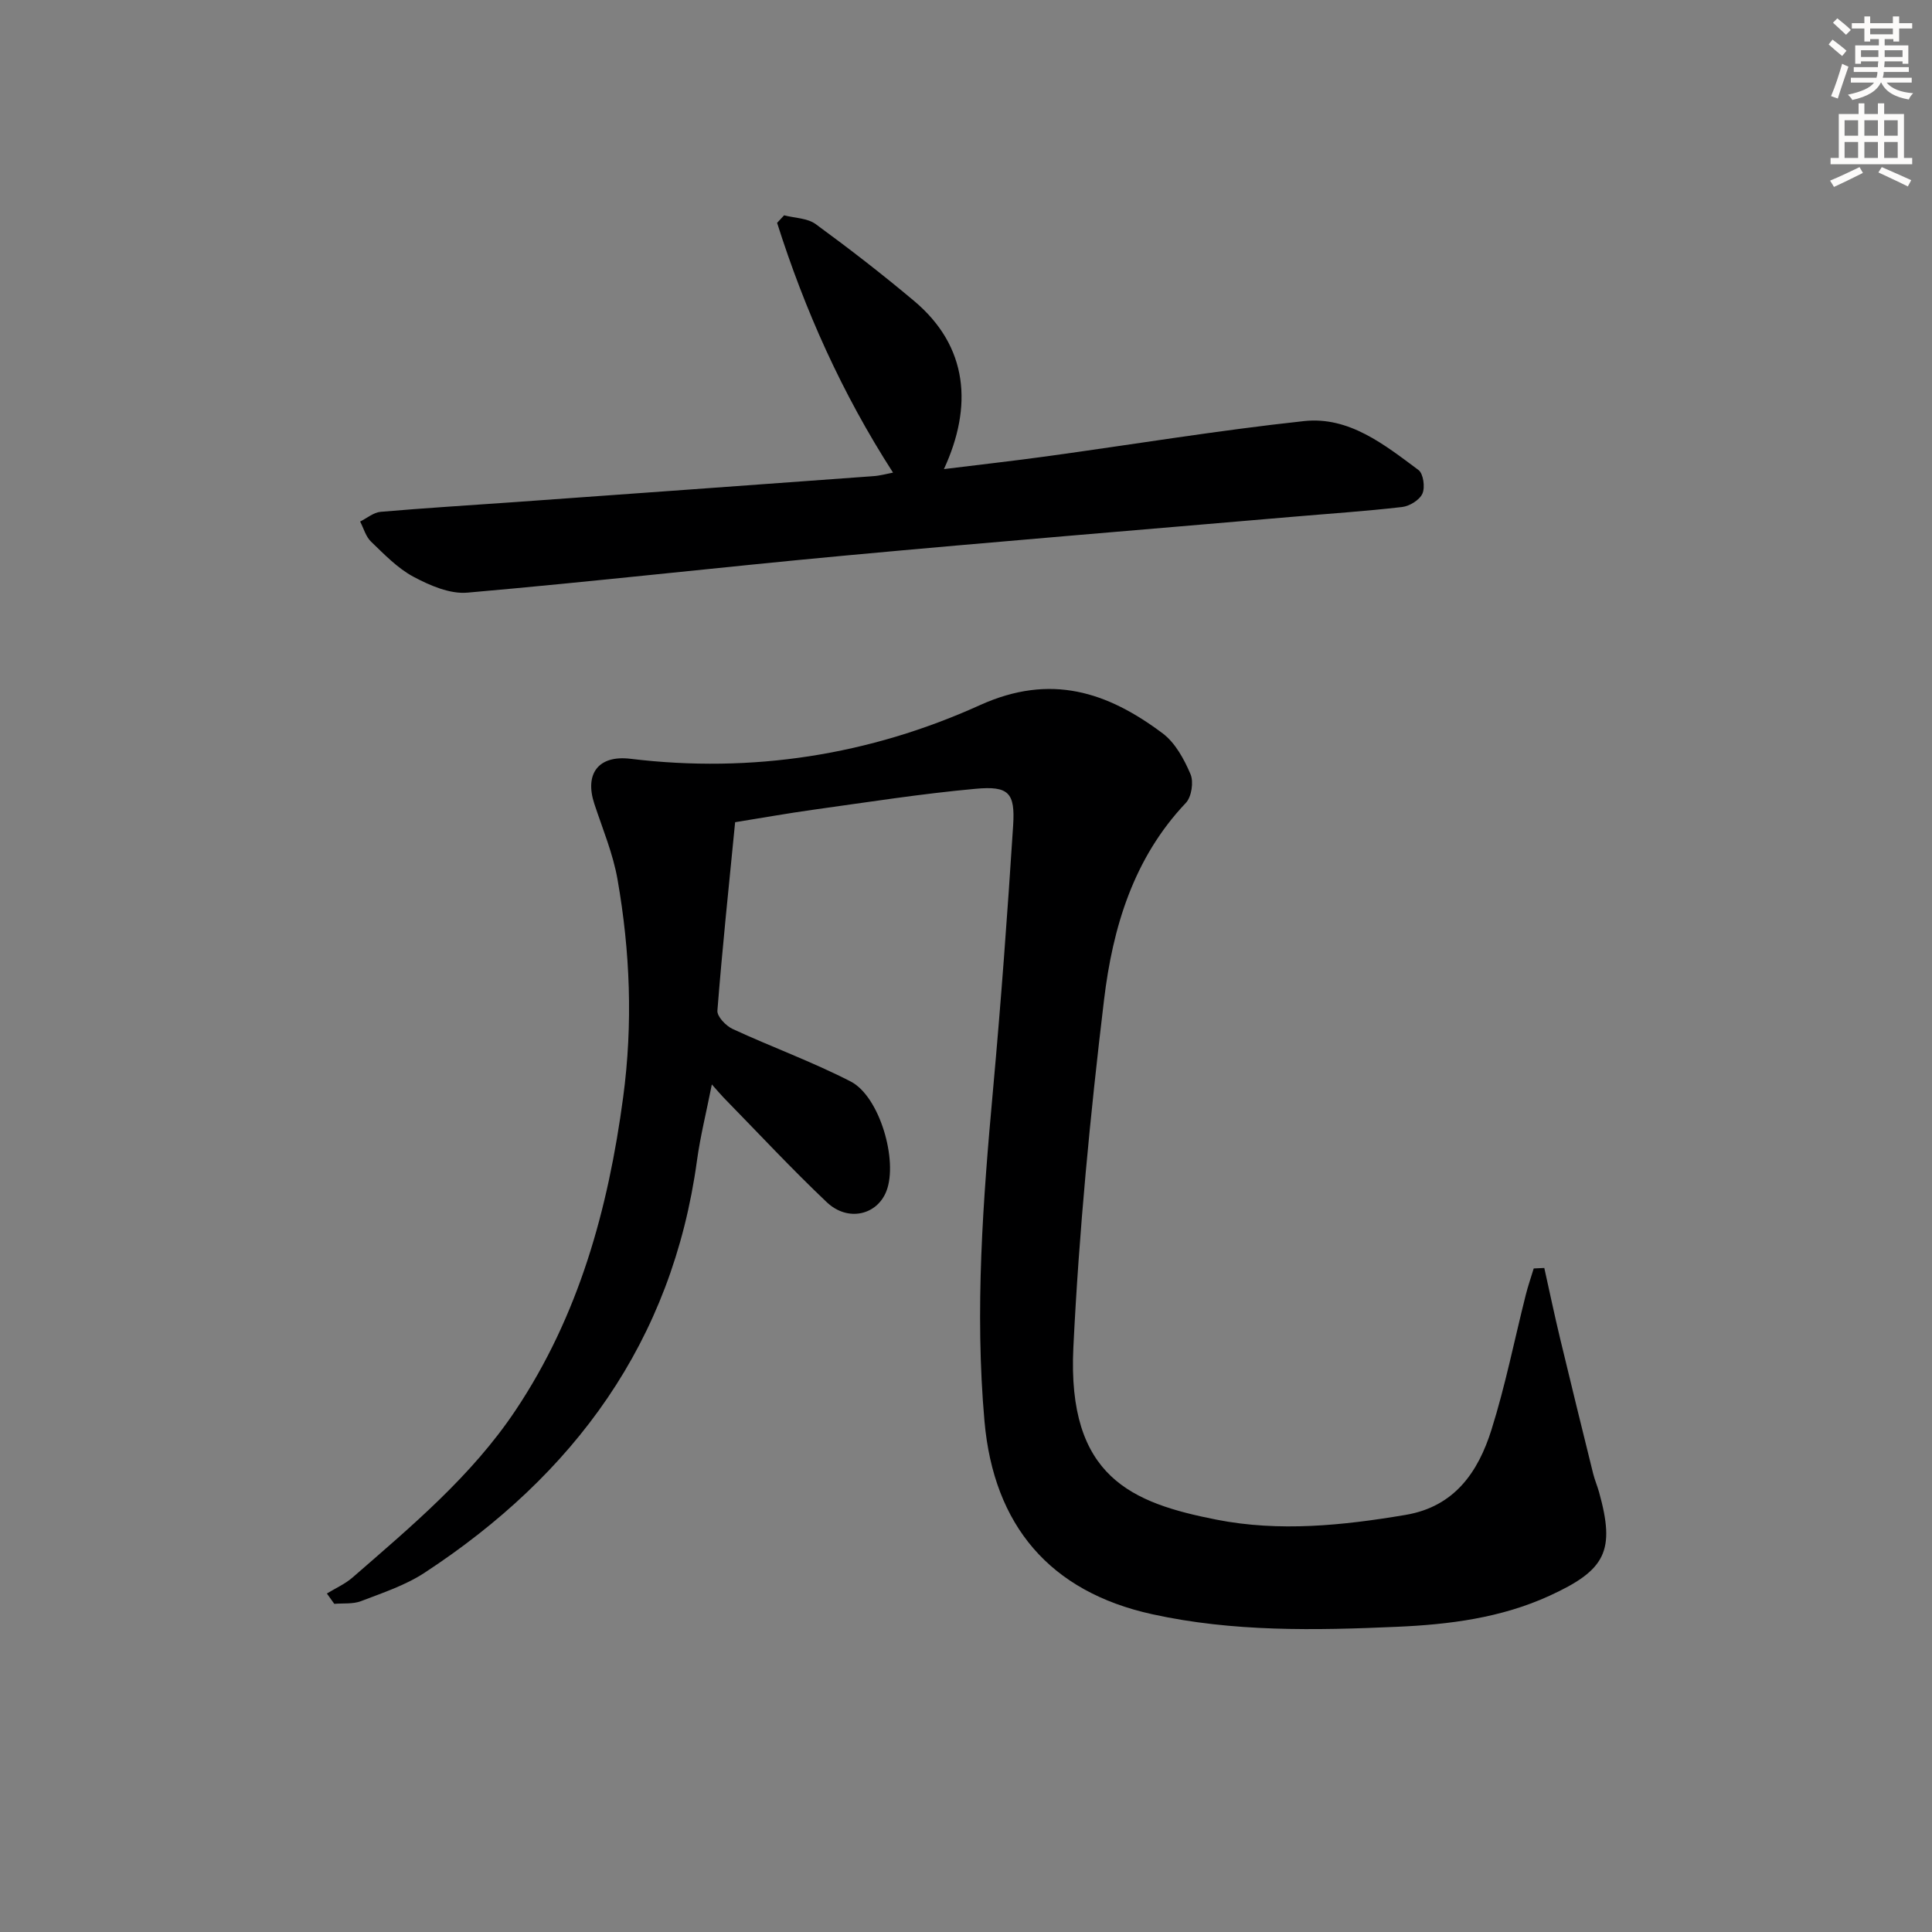 <svg enable-background="new 0 0 400 400" viewBox="0 0 400 400" xmlns="http://www.w3.org/2000/svg"><rect x="0" y="0" width="400" height="400" fill="#808080" stroke="none"/><path d="m319.73 262.52c1.08 4.85 2.1 9.72 3.26 14.55 2.24 9.35 4.54 18.68 6.85 28.01.32 1.29.85 2.52 1.21 3.79 3.42 12.23 1.42 16.18-10.25 21.52-10.05 4.6-20.79 5.95-31.54 6.42-16.95.75-33.95 1.08-50.7-2.6-21.22-4.66-32.81-18.39-34.73-39.92-2.04-23.01-.31-45.84 1.77-68.71 1.65-18.2 2.99-36.43 4.16-54.67.43-6.77-.9-8.23-7.77-7.6-11.23 1.02-22.39 2.78-33.57 4.33-5.38.75-10.74 1.71-16.22 2.59-1.3 13.26-2.66 26.12-3.67 39.02-.09 1.21 1.77 3.15 3.16 3.79 8.09 3.74 16.52 6.8 24.43 10.87 6.01 3.09 9.85 16.41 7.4 22.7-1.94 4.98-8 6.41-12.34 2.3-7.35-6.97-14.27-14.41-21.36-21.66-.58-.59-1.1-1.23-2.44-2.73-1.14 5.76-2.39 10.73-3.08 15.77-5.13 37.51-25.4 65.02-56.41 85.34-3.97 2.6-8.67 4.15-13.15 5.87-1.67.64-3.68.4-5.53.56-.51-.71-1.02-1.43-1.53-2.14 1.79-1.1 3.77-1.97 5.33-3.33 12.17-10.6 24.61-20.96 33.71-34.57 13.14-19.66 19.2-41.69 22.3-64.86 2.03-15.16 1.45-30.16-1.17-45.09-.93-5.33-3.09-10.46-4.8-15.65-2.06-6.26.87-10.13 7.5-9.32 25.17 3.05 49.5-.77 72.34-11.11 14.67-6.64 26.39-2.73 37.83 5.85 2.61 1.96 4.44 5.34 5.76 8.44.69 1.6.22 4.71-.96 5.95-10.88 11.47-15.15 25.87-16.94 40.77-2.87 23.9-5.18 47.92-6.35 71.96-1.32 26.95 12.2 32.23 29.63 35.67 13.02 2.56 26.15 1.21 39.17-.99 10.12-1.71 15.01-8.88 17.75-17.59 2.89-9.16 4.76-18.64 7.12-27.98.46-1.84 1.09-3.63 1.64-5.45.71-.04 1.45-.07 2.19-.1z" fill="#000001"/><path d="m184.89 97.85c-10.59-16.44-18.26-33.64-24-51.71.48-.52.97-1.04 1.45-1.56 2.21.57 4.83.57 6.54 1.82 6.96 5.09 13.8 10.38 20.4 15.93 11.2 9.42 12.14 21.84 6.15 34.79 7.5-.93 14.43-1.7 21.32-2.65 17.75-2.44 35.45-5.37 53.25-7.29 9.31-1 16.62 4.88 23.68 10.13 1.01.75 1.4 3.57.82 4.88-.58 1.32-2.65 2.6-4.2 2.78-7.59.88-15.22 1.38-22.84 2.04-30.78 2.65-61.58 5.15-92.34 8-26.13 2.42-52.21 5.41-78.35 7.69-3.63.32-7.77-1.48-11.15-3.28-3.3-1.76-6.06-4.65-8.81-7.29-1.08-1.04-1.52-2.75-2.25-4.15 1.41-.7 2.78-1.88 4.23-2.01 9.27-.8 18.56-1.36 27.84-2.02 24.7-1.77 49.39-3.55 74.09-5.36 1.48-.09 2.93-.51 4.17-.74z" fill="#000001"/><g fill="#fcfbfa"><path d="m378.6 9.2.8-1c.9.7 1.9 1.4 2.9 2.3l-.9 1.1c-1.1-.9-2-1.7-2.8-2.4zm.5 10.7c.9-2.1 1.6-4.3 2.3-6.7.4.2.8.4 1.3.6-.7 2.1-1.5 4.3-2.2 6.6zm.4-15.2.9-.9c1 .8 2 1.6 2.8 2.4l-1 1c-1-.9-1.9-1.8-2.7-2.5zm12.5-1.3h1.2v1.4h2.7v1.1h-2.7v2.7h-1.2v-.5h-1.8v1.3h4.9v3.8h-1.2v-.5h-3.7c0 .4-.1.9-.1 1.2h5.1v1h-5.2c0 .5-.1.9-.2 1.2h6v1h-5.2c1.1 1.3 2.9 2 5.5 2.2-.4.4-.7.8-.9 1.3-2.9-.5-4.8-1.6-5.7-3.5h-.1c-.8 1.7-2.7 2.9-5.9 3.6-.2-.4-.6-.8-.9-1.1 2.8-.6 4.6-1.4 5.4-2.5h-4.8v-1h5.3c.1-.3.2-.7.2-1.2h-4.9v-1h5c0-.4 0-.8.1-1.2h-3.6v.5h-1.2v-3.8h4.9v-1.3h-1.8v.5h-1.2v-2.7h-2.6v-1.1h2.6v-1.4h1.2v1.4h4.7v-1.4zm-6.7 8.4h3.6c0-.4 0-.9 0-1.4h-3.6zm1.9-4.7h4.7v-1.2h-4.7zm6.7 3.3h-3.7v1.4h3.7z"/><path d="m384.7 21.4h1.3v2.2h2.8v-2.2h1.3v2.2h4.1v9.1h1.7v1.3h-16.9v-1.3h1.7v-9.1h4.1v-2.2zm.3 13.2.7 1.2c-1.8.9-3.8 1.9-6 2.9-.2-.4-.5-.8-.8-1.3 2.4-1 4.4-2 6.1-2.8zm-3.1-6.5h2.8v-3.2h-2.8zm0 4.6h2.8v-3.3h-2.8zm4.1-4.6h2.8v-3.2h-2.8zm0 4.6h2.8v-3.3h-2.8zm3.6 1.9c2.1.9 4.1 1.8 6.1 2.7l-.7 1.3c-2.2-1.1-4.2-2-6.1-2.9zm3.3-9.7h-2.8v3.2h2.8zm-2.8 7.8h2.8v-3.3h-2.8z"/></g></svg>
